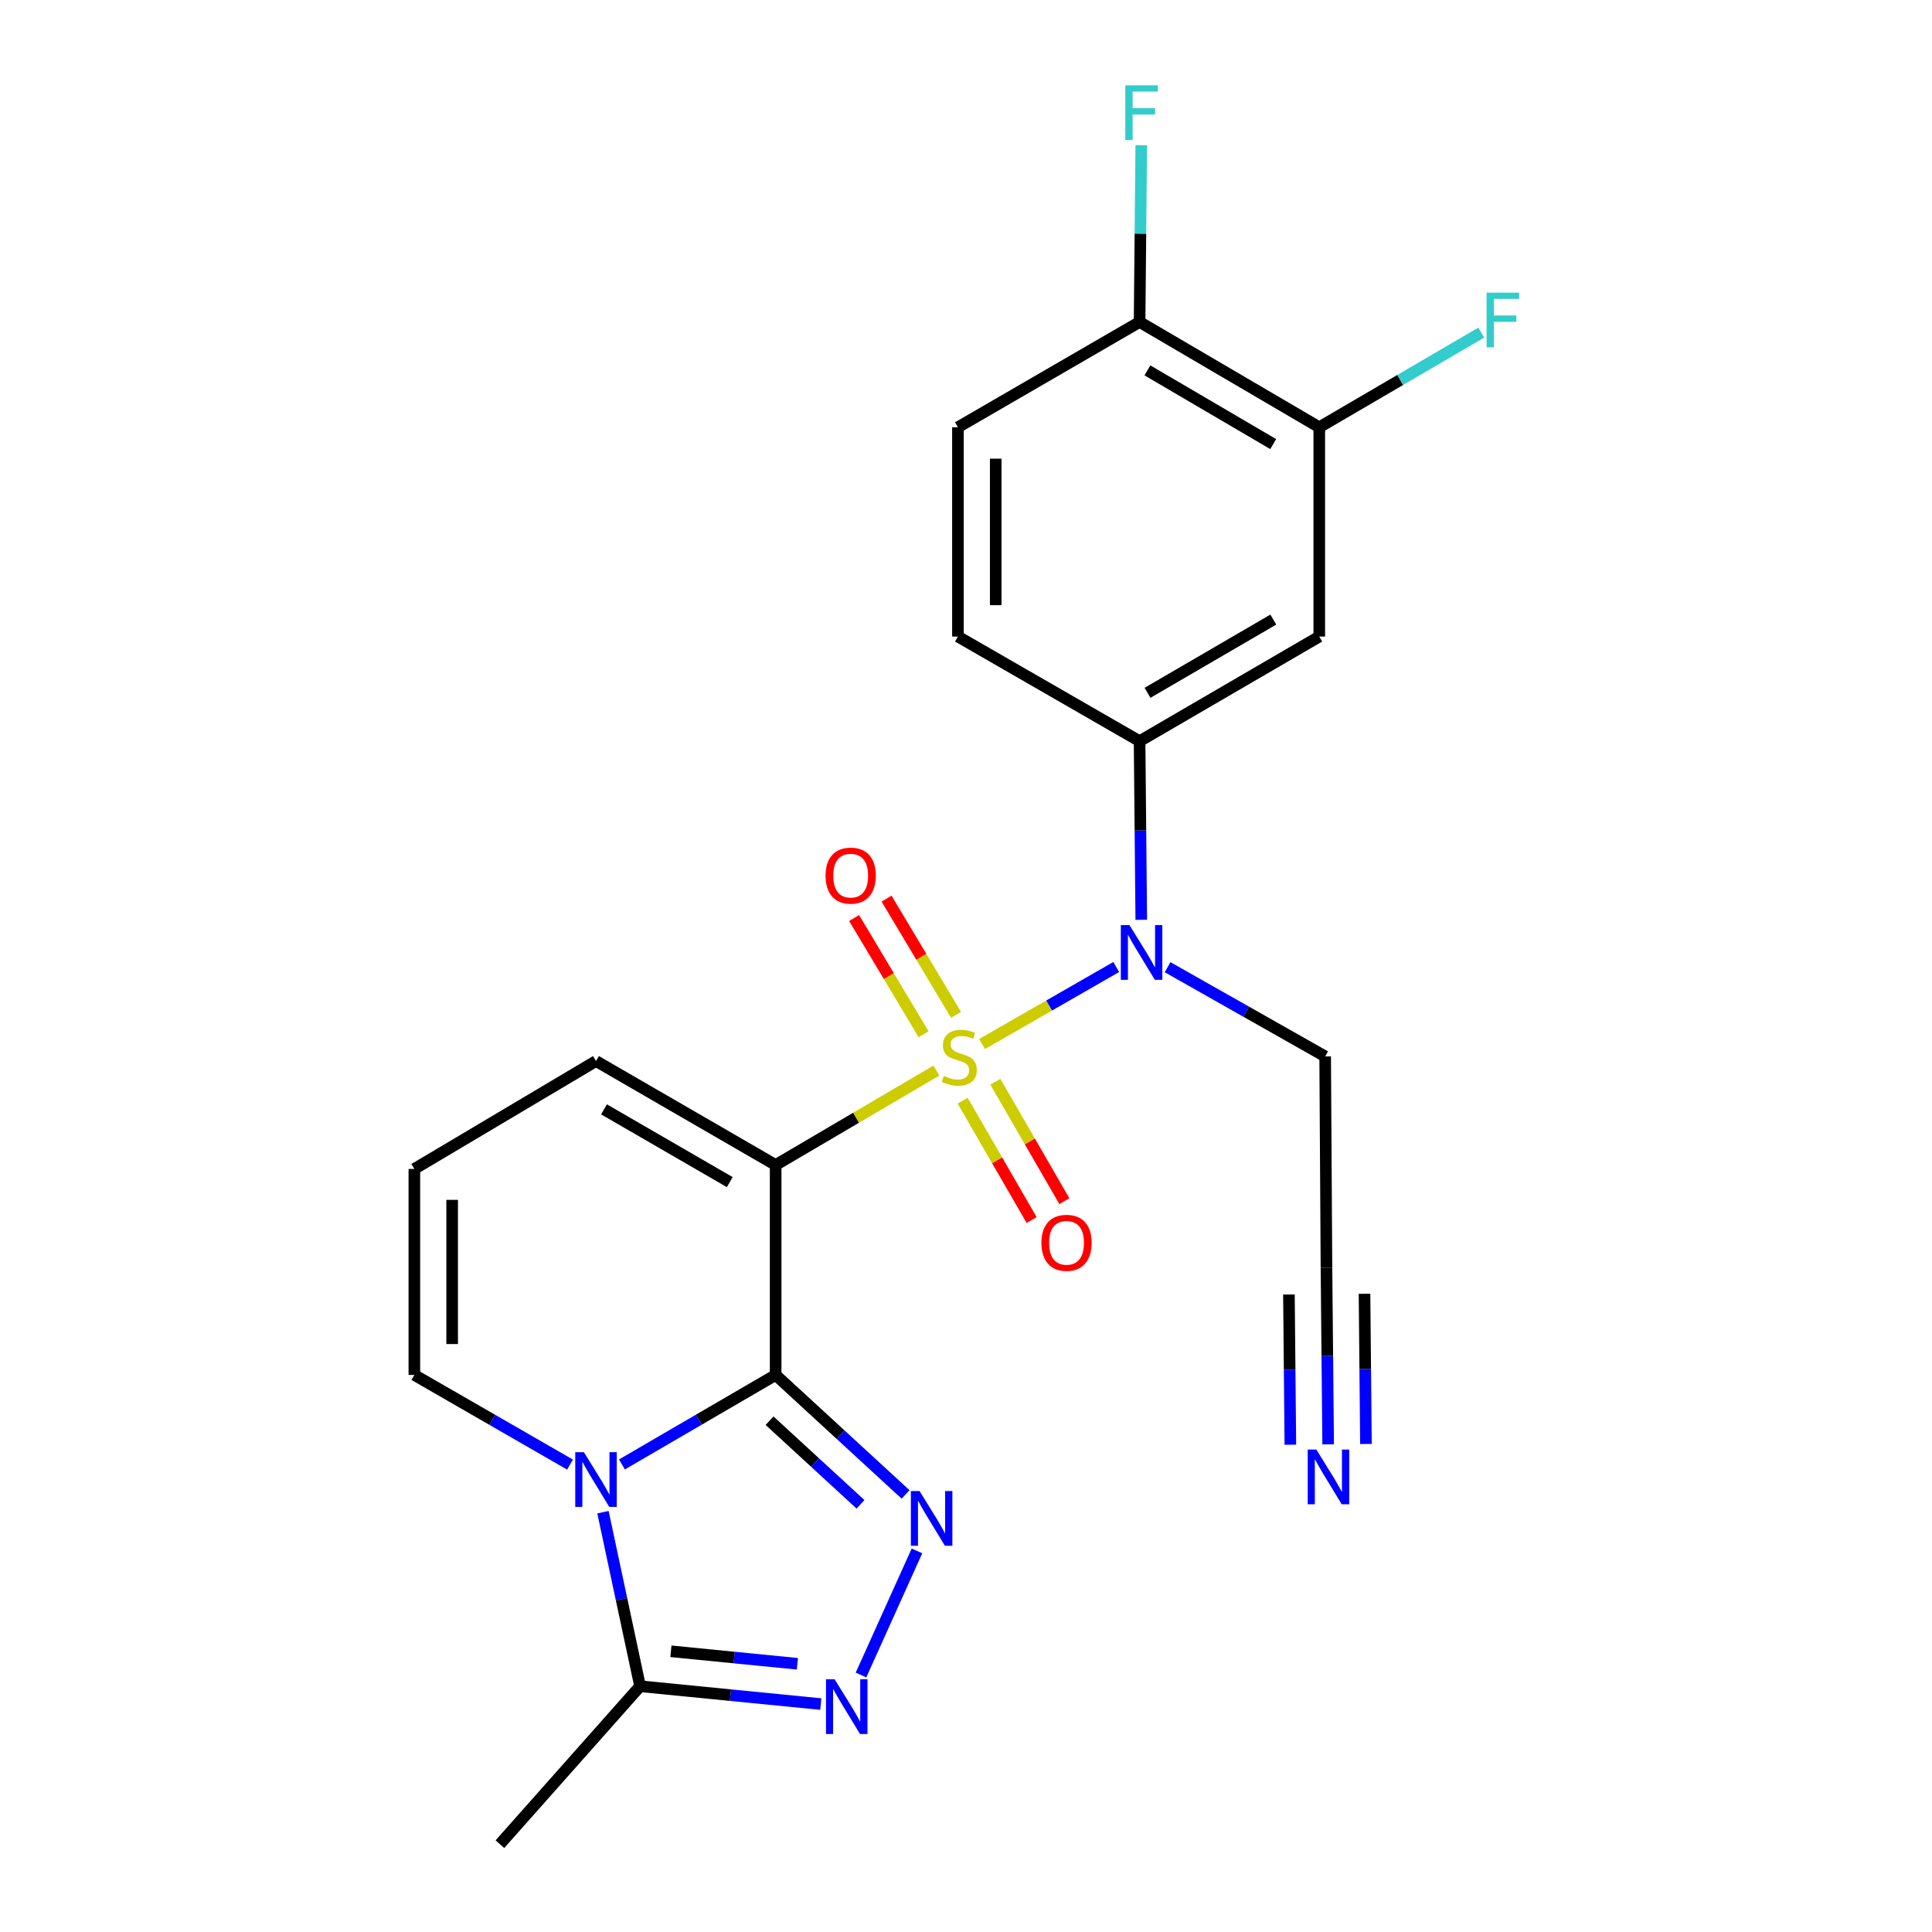 <?xml version='1.0' encoding='iso-8859-1'?>
<svg version='1.1' baseProfile='full'
              xmlns='http://www.w3.org/2000/svg'
                      xmlns:rdkit='http://www.rdkit.org/xml'
                      xmlns:xlink='http://www.w3.org/1999/xlink'
                  xml:space='preserve'
width='1000px' height='1000px' viewBox='0 0 1000 1000'>
<!-- END OF HEADER -->
<rect style='opacity:1.0;fill:#FFFFFF;stroke:none' width='1000' height='1000' x='0' y='0'> </rect>
<path class='bond-1' d='M 484.685,554.111 L 443.078,578.559' style='fill:none;fill-rule:evenodd;stroke:#CCCC00;stroke-width:6px;stroke-linecap:butt;stroke-linejoin:miter;stroke-opacity:1' />
<path class='bond-1' d='M 443.078,578.559 L 401.472,603.006' style='fill:none;fill-rule:evenodd;stroke:#000000;stroke-width:6px;stroke-linecap:butt;stroke-linejoin:miter;stroke-opacity:1' />
<path class='bond-5' d='M 508.321,540.383 L 543.038,520.453' style='fill:none;fill-rule:evenodd;stroke:#CCCC00;stroke-width:6px;stroke-linecap:butt;stroke-linejoin:miter;stroke-opacity:1' />
<path class='bond-5' d='M 543.038,520.453 L 577.755,500.523' style='fill:none;fill-rule:evenodd;stroke:#0000FF;stroke-width:6px;stroke-linecap:butt;stroke-linejoin:miter;stroke-opacity:1' />
<path class='bond-9' d='M 494.838,525.279 L 476.857,495.204' style='fill:none;fill-rule:evenodd;stroke:#CCCC00;stroke-width:6px;stroke-linecap:butt;stroke-linejoin:miter;stroke-opacity:1' />
<path class='bond-9' d='M 476.857,495.204 L 458.876,465.128' style='fill:none;fill-rule:evenodd;stroke:#FF0000;stroke-width:6px;stroke-linecap:butt;stroke-linejoin:miter;stroke-opacity:1' />
<path class='bond-9' d='M 478.047,535.317 L 460.067,505.242' style='fill:none;fill-rule:evenodd;stroke:#CCCC00;stroke-width:6px;stroke-linecap:butt;stroke-linejoin:miter;stroke-opacity:1' />
<path class='bond-9' d='M 460.067,505.242 L 442.086,475.166' style='fill:none;fill-rule:evenodd;stroke:#FF0000;stroke-width:6px;stroke-linecap:butt;stroke-linejoin:miter;stroke-opacity:1' />
<path class='bond-10' d='M 498.257,569.705 L 516.119,600.605' style='fill:none;fill-rule:evenodd;stroke:#CCCC00;stroke-width:6px;stroke-linecap:butt;stroke-linejoin:miter;stroke-opacity:1' />
<path class='bond-10' d='M 516.119,600.605 L 533.98,631.506' style='fill:none;fill-rule:evenodd;stroke:#FF0000;stroke-width:6px;stroke-linecap:butt;stroke-linejoin:miter;stroke-opacity:1' />
<path class='bond-10' d='M 515.193,559.915 L 533.055,590.816' style='fill:none;fill-rule:evenodd;stroke:#CCCC00;stroke-width:6px;stroke-linecap:butt;stroke-linejoin:miter;stroke-opacity:1' />
<path class='bond-10' d='M 533.055,590.816 L 550.916,621.717' style='fill:none;fill-rule:evenodd;stroke:#FF0000;stroke-width:6px;stroke-linecap:butt;stroke-linejoin:miter;stroke-opacity:1' />
<path class='bond-0' d='M 401.472,711.673 L 401.472,603.006' style='fill:none;fill-rule:evenodd;stroke:#000000;stroke-width:6px;stroke-linecap:butt;stroke-linejoin:miter;stroke-opacity:1' />
<path class='bond-2' d='M 401.472,711.673 L 361.695,734.834' style='fill:none;fill-rule:evenodd;stroke:#000000;stroke-width:6px;stroke-linecap:butt;stroke-linejoin:miter;stroke-opacity:1' />
<path class='bond-2' d='M 361.695,734.834 L 321.917,757.996' style='fill:none;fill-rule:evenodd;stroke:#0000FF;stroke-width:6px;stroke-linecap:butt;stroke-linejoin:miter;stroke-opacity:1' />
<path class='bond-3' d='M 401.472,711.673 L 435.099,742.593' style='fill:none;fill-rule:evenodd;stroke:#000000;stroke-width:6px;stroke-linecap:butt;stroke-linejoin:miter;stroke-opacity:1' />
<path class='bond-3' d='M 435.099,742.593 L 468.726,773.514' style='fill:none;fill-rule:evenodd;stroke:#0000FF;stroke-width:6px;stroke-linecap:butt;stroke-linejoin:miter;stroke-opacity:1' />
<path class='bond-3' d='M 398.319,735.349 L 421.858,756.993' style='fill:none;fill-rule:evenodd;stroke:#000000;stroke-width:6px;stroke-linecap:butt;stroke-linejoin:miter;stroke-opacity:1' />
<path class='bond-3' d='M 421.858,756.993 L 445.398,778.637' style='fill:none;fill-rule:evenodd;stroke:#0000FF;stroke-width:6px;stroke-linecap:butt;stroke-linejoin:miter;stroke-opacity:1' />
<path class='bond-11' d='M 401.472,603.006 L 308.487,549.2' style='fill:none;fill-rule:evenodd;stroke:#000000;stroke-width:6px;stroke-linecap:butt;stroke-linejoin:miter;stroke-opacity:1' />
<path class='bond-11' d='M 377.727,611.867 L 312.637,574.202' style='fill:none;fill-rule:evenodd;stroke:#000000;stroke-width:6px;stroke-linecap:butt;stroke-linejoin:miter;stroke-opacity:1' />
<path class='bond-6' d='M 312.092,782.71 L 321.701,827.749' style='fill:none;fill-rule:evenodd;stroke:#0000FF;stroke-width:6px;stroke-linecap:butt;stroke-linejoin:miter;stroke-opacity:1' />
<path class='bond-6' d='M 321.701,827.749 L 331.31,872.787' style='fill:none;fill-rule:evenodd;stroke:#000000;stroke-width:6px;stroke-linecap:butt;stroke-linejoin:miter;stroke-opacity:1' />
<path class='bond-24' d='M 295.035,758.069 L 254.753,734.871' style='fill:none;fill-rule:evenodd;stroke:#0000FF;stroke-width:6px;stroke-linecap:butt;stroke-linejoin:miter;stroke-opacity:1' />
<path class='bond-24' d='M 254.753,734.871 L 214.47,711.673' style='fill:none;fill-rule:evenodd;stroke:#000000;stroke-width:6px;stroke-linecap:butt;stroke-linejoin:miter;stroke-opacity:1' />
<path class='bond-4' d='M 474.618,802.743 L 445.652,866.98' style='fill:none;fill-rule:evenodd;stroke:#0000FF;stroke-width:6px;stroke-linecap:butt;stroke-linejoin:miter;stroke-opacity:1' />
<path class='bond-25' d='M 424.843,882.025 L 378.076,877.406' style='fill:none;fill-rule:evenodd;stroke:#0000FF;stroke-width:6px;stroke-linecap:butt;stroke-linejoin:miter;stroke-opacity:1' />
<path class='bond-25' d='M 378.076,877.406 L 331.31,872.787' style='fill:none;fill-rule:evenodd;stroke:#000000;stroke-width:6px;stroke-linecap:butt;stroke-linejoin:miter;stroke-opacity:1' />
<path class='bond-25' d='M 412.736,861.172 L 379.999,857.939' style='fill:none;fill-rule:evenodd;stroke:#0000FF;stroke-width:6px;stroke-linecap:butt;stroke-linejoin:miter;stroke-opacity:1' />
<path class='bond-25' d='M 379.999,857.939 L 347.262,854.706' style='fill:none;fill-rule:evenodd;stroke:#000000;stroke-width:6px;stroke-linecap:butt;stroke-linejoin:miter;stroke-opacity:1' />
<path class='bond-7' d='M 590.716,476.097 L 590.279,429.863' style='fill:none;fill-rule:evenodd;stroke:#0000FF;stroke-width:6px;stroke-linecap:butt;stroke-linejoin:miter;stroke-opacity:1' />
<path class='bond-7' d='M 590.279,429.863 L 589.843,383.629' style='fill:none;fill-rule:evenodd;stroke:#000000;stroke-width:6px;stroke-linecap:butt;stroke-linejoin:miter;stroke-opacity:1' />
<path class='bond-18' d='M 604.345,500.619 L 645.124,523.708' style='fill:none;fill-rule:evenodd;stroke:#0000FF;stroke-width:6px;stroke-linecap:butt;stroke-linejoin:miter;stroke-opacity:1' />
<path class='bond-18' d='M 645.124,523.708 L 685.903,546.798' style='fill:none;fill-rule:evenodd;stroke:#000000;stroke-width:6px;stroke-linecap:butt;stroke-linejoin:miter;stroke-opacity:1' />
<path class='bond-23' d='M 331.31,872.787 L 258.746,954.545' style='fill:none;fill-rule:evenodd;stroke:#000000;stroke-width:6px;stroke-linecap:butt;stroke-linejoin:miter;stroke-opacity:1' />
<path class='bond-8' d='M 589.843,383.629 L 682.849,329.486' style='fill:none;fill-rule:evenodd;stroke:#000000;stroke-width:6px;stroke-linecap:butt;stroke-linejoin:miter;stroke-opacity:1' />
<path class='bond-8' d='M 593.952,358.602 L 659.056,320.702' style='fill:none;fill-rule:evenodd;stroke:#000000;stroke-width:6px;stroke-linecap:butt;stroke-linejoin:miter;stroke-opacity:1' />
<path class='bond-19' d='M 589.843,383.629 L 495.826,329.486' style='fill:none;fill-rule:evenodd;stroke:#000000;stroke-width:6px;stroke-linecap:butt;stroke-linejoin:miter;stroke-opacity:1' />
<path class='bond-14' d='M 682.849,329.486 L 682.849,221.156' style='fill:none;fill-rule:evenodd;stroke:#000000;stroke-width:6px;stroke-linecap:butt;stroke-linejoin:miter;stroke-opacity:1' />
<path class='bond-16' d='M 308.487,549.2 L 214.47,605.049' style='fill:none;fill-rule:evenodd;stroke:#000000;stroke-width:6px;stroke-linecap:butt;stroke-linejoin:miter;stroke-opacity:1' />
<path class='bond-12' d='M 687.448,747.589 L 687.012,701.858' style='fill:none;fill-rule:evenodd;stroke:#0000FF;stroke-width:6px;stroke-linecap:butt;stroke-linejoin:miter;stroke-opacity:1' />
<path class='bond-12' d='M 687.012,701.858 L 686.577,656.128' style='fill:none;fill-rule:evenodd;stroke:#000000;stroke-width:6px;stroke-linecap:butt;stroke-linejoin:miter;stroke-opacity:1' />
<path class='bond-12' d='M 707.009,747.403 L 706.639,708.532' style='fill:none;fill-rule:evenodd;stroke:#0000FF;stroke-width:6px;stroke-linecap:butt;stroke-linejoin:miter;stroke-opacity:1' />
<path class='bond-12' d='M 706.639,708.532 L 706.268,669.66' style='fill:none;fill-rule:evenodd;stroke:#000000;stroke-width:6px;stroke-linecap:butt;stroke-linejoin:miter;stroke-opacity:1' />
<path class='bond-12' d='M 667.887,747.776 L 667.517,708.904' style='fill:none;fill-rule:evenodd;stroke:#0000FF;stroke-width:6px;stroke-linecap:butt;stroke-linejoin:miter;stroke-opacity:1' />
<path class='bond-12' d='M 667.517,708.904 L 667.146,670.033' style='fill:none;fill-rule:evenodd;stroke:#000000;stroke-width:6px;stroke-linecap:butt;stroke-linejoin:miter;stroke-opacity:1' />
<path class='bond-13' d='M 214.47,711.673 L 214.47,605.049' style='fill:none;fill-rule:evenodd;stroke:#000000;stroke-width:6px;stroke-linecap:butt;stroke-linejoin:miter;stroke-opacity:1' />
<path class='bond-13' d='M 234.032,695.679 L 234.032,621.043' style='fill:none;fill-rule:evenodd;stroke:#000000;stroke-width:6px;stroke-linecap:butt;stroke-linejoin:miter;stroke-opacity:1' />
<path class='bond-21' d='M 682.849,221.156 L 724.777,196.654' style='fill:none;fill-rule:evenodd;stroke:#000000;stroke-width:6px;stroke-linecap:butt;stroke-linejoin:miter;stroke-opacity:1' />
<path class='bond-21' d='M 724.777,196.654 L 766.705,172.151' style='fill:none;fill-rule:evenodd;stroke:#33CCCC;stroke-width:6px;stroke-linecap:butt;stroke-linejoin:miter;stroke-opacity:1' />
<path class='bond-26' d='M 682.849,221.156 L 589.843,166.655' style='fill:none;fill-rule:evenodd;stroke:#000000;stroke-width:6px;stroke-linecap:butt;stroke-linejoin:miter;stroke-opacity:1' />
<path class='bond-26' d='M 659.008,229.859 L 593.903,191.707' style='fill:none;fill-rule:evenodd;stroke:#000000;stroke-width:6px;stroke-linecap:butt;stroke-linejoin:miter;stroke-opacity:1' />
<path class='bond-15' d='M 686.577,656.128 L 685.903,546.798' style='fill:none;fill-rule:evenodd;stroke:#000000;stroke-width:6px;stroke-linecap:butt;stroke-linejoin:miter;stroke-opacity:1' />
<path class='bond-17' d='M 589.843,166.655 L 495.826,221.156' style='fill:none;fill-rule:evenodd;stroke:#000000;stroke-width:6px;stroke-linecap:butt;stroke-linejoin:miter;stroke-opacity:1' />
<path class='bond-22' d='M 589.843,166.655 L 590.279,120.924' style='fill:none;fill-rule:evenodd;stroke:#000000;stroke-width:6px;stroke-linecap:butt;stroke-linejoin:miter;stroke-opacity:1' />
<path class='bond-22' d='M 590.279,120.924 L 590.714,75.193' style='fill:none;fill-rule:evenodd;stroke:#33CCCC;stroke-width:6px;stroke-linecap:butt;stroke-linejoin:miter;stroke-opacity:1' />
<path class='bond-20' d='M 495.826,329.486 L 495.826,221.156' style='fill:none;fill-rule:evenodd;stroke:#000000;stroke-width:6px;stroke-linecap:butt;stroke-linejoin:miter;stroke-opacity:1' />
<path class='bond-20' d='M 515.388,313.237 L 515.388,237.406' style='fill:none;fill-rule:evenodd;stroke:#000000;stroke-width:6px;stroke-linecap:butt;stroke-linejoin:miter;stroke-opacity:1' />
<path  class='atom-0' d='M 488.521 556.877
Q 488.841 556.997, 490.161 557.557
Q 491.481 558.117, 492.921 558.477
Q 494.401 558.797, 495.841 558.797
Q 498.521 558.797, 500.081 557.517
Q 501.641 556.197, 501.641 553.917
Q 501.641 552.357, 500.841 551.397
Q 500.081 550.437, 498.881 549.917
Q 497.681 549.397, 495.681 548.797
Q 493.161 548.037, 491.641 547.317
Q 490.161 546.597, 489.081 545.077
Q 488.041 543.557, 488.041 540.997
Q 488.041 537.437, 490.441 535.237
Q 492.881 533.037, 497.681 533.037
Q 500.961 533.037, 504.681 534.597
L 503.761 537.677
Q 500.361 536.277, 497.801 536.277
Q 495.041 536.277, 493.521 537.437
Q 492.001 538.557, 492.041 540.517
Q 492.041 542.037, 492.801 542.957
Q 493.601 543.877, 494.721 544.397
Q 495.881 544.917, 497.801 545.517
Q 500.361 546.317, 501.881 547.117
Q 503.401 547.917, 504.481 549.557
Q 505.601 551.157, 505.601 553.917
Q 505.601 557.837, 502.961 559.957
Q 500.361 562.037, 496.001 562.037
Q 493.481 562.037, 491.561 561.477
Q 489.681 560.957, 487.441 560.037
L 488.521 556.877
' fill='#CCCC00'/>
<path  class='atom-3' d='M 302.227 751.656
L 311.507 766.656
Q 312.427 768.136, 313.907 770.816
Q 315.387 773.496, 315.467 773.656
L 315.467 751.656
L 319.227 751.656
L 319.227 779.976
L 315.347 779.976
L 305.387 763.576
Q 304.227 761.656, 302.987 759.456
Q 301.787 757.256, 301.427 756.576
L 301.427 779.976
L 297.747 779.976
L 297.747 751.656
L 302.227 751.656
' fill='#0000FF'/>
<path  class='atom-4' d='M 475.948 771.75
L 485.228 786.75
Q 486.148 788.23, 487.628 790.91
Q 489.108 793.59, 489.188 793.75
L 489.188 771.75
L 492.948 771.75
L 492.948 800.07
L 489.068 800.07
L 479.108 783.67
Q 477.948 781.75, 476.708 779.55
Q 475.508 777.35, 475.148 776.67
L 475.148 800.07
L 471.468 800.07
L 471.468 771.75
L 475.948 771.75
' fill='#0000FF'/>
<path  class='atom-5' d='M 432.01 869.191
L 441.29 884.191
Q 442.21 885.671, 443.69 888.351
Q 445.17 891.031, 445.25 891.191
L 445.25 869.191
L 449.01 869.191
L 449.01 897.511
L 445.13 897.511
L 435.17 881.111
Q 434.01 879.191, 432.77 876.991
Q 431.57 874.791, 431.21 874.111
L 431.21 897.511
L 427.53 897.511
L 427.53 869.191
L 432.01 869.191
' fill='#0000FF'/>
<path  class='atom-6' d='M 584.615 478.832
L 593.895 493.832
Q 594.815 495.312, 596.295 497.992
Q 597.775 500.672, 597.855 500.832
L 597.855 478.832
L 601.615 478.832
L 601.615 507.152
L 597.735 507.152
L 587.775 490.752
Q 586.615 488.832, 585.375 486.632
Q 584.175 484.432, 583.815 483.752
L 583.815 507.152
L 580.135 507.152
L 580.135 478.832
L 584.615 478.832
' fill='#0000FF'/>
<path  class='atom-10' d='M 427.313 453.22
Q 427.313 446.42, 430.673 442.62
Q 434.033 438.82, 440.313 438.82
Q 446.593 438.82, 449.953 442.62
Q 453.313 446.42, 453.313 453.22
Q 453.313 460.1, 449.913 464.02
Q 446.513 467.9, 440.313 467.9
Q 434.073 467.9, 430.673 464.02
Q 427.313 460.14, 427.313 453.22
M 440.313 464.7
Q 444.633 464.7, 446.953 461.82
Q 449.313 458.9, 449.313 453.22
Q 449.313 447.66, 446.953 444.86
Q 444.633 442.02, 440.313 442.02
Q 435.993 442.02, 433.633 444.82
Q 431.313 447.62, 431.313 453.22
Q 431.313 458.94, 433.633 461.82
Q 435.993 464.7, 440.313 464.7
' fill='#FF0000'/>
<path  class='atom-11' d='M 539.034 643.275
Q 539.034 636.475, 542.394 632.675
Q 545.754 628.875, 552.034 628.875
Q 558.314 628.875, 561.674 632.675
Q 565.034 636.475, 565.034 643.275
Q 565.034 650.155, 561.634 654.075
Q 558.234 657.955, 552.034 657.955
Q 545.794 657.955, 542.394 654.075
Q 539.034 650.195, 539.034 643.275
M 552.034 654.755
Q 556.354 654.755, 558.674 651.875
Q 561.034 648.955, 561.034 643.275
Q 561.034 637.715, 558.674 634.915
Q 556.354 632.075, 552.034 632.075
Q 547.714 632.075, 545.354 634.875
Q 543.034 637.675, 543.034 643.275
Q 543.034 648.995, 545.354 651.875
Q 547.714 654.755, 552.034 654.755
' fill='#FF0000'/>
<path  class='atom-13' d='M 681.349 750.297
L 690.629 765.297
Q 691.549 766.777, 693.029 769.457
Q 694.509 772.137, 694.589 772.297
L 694.589 750.297
L 698.349 750.297
L 698.349 778.617
L 694.469 778.617
L 684.509 762.217
Q 683.349 760.297, 682.109 758.097
Q 680.909 755.897, 680.549 755.217
L 680.549 778.617
L 676.869 778.617
L 676.869 750.297
L 681.349 750.297
' fill='#0000FF'/>
<path  class='atom-22' d='M 769.457 151.462
L 786.297 151.462
L 786.297 154.702
L 773.257 154.702
L 773.257 163.302
L 784.857 163.302
L 784.857 166.582
L 773.257 166.582
L 773.257 179.782
L 769.457 179.782
L 769.457 151.462
' fill='#33CCCC'/>
<path  class='atom-23' d='M 582.455 44.165
L 599.295 44.165
L 599.295 47.405
L 586.255 47.405
L 586.255 56.005
L 597.855 56.005
L 597.855 59.285
L 586.255 59.285
L 586.255 72.485
L 582.455 72.485
L 582.455 44.165
' fill='#33CCCC'/>
</svg>
